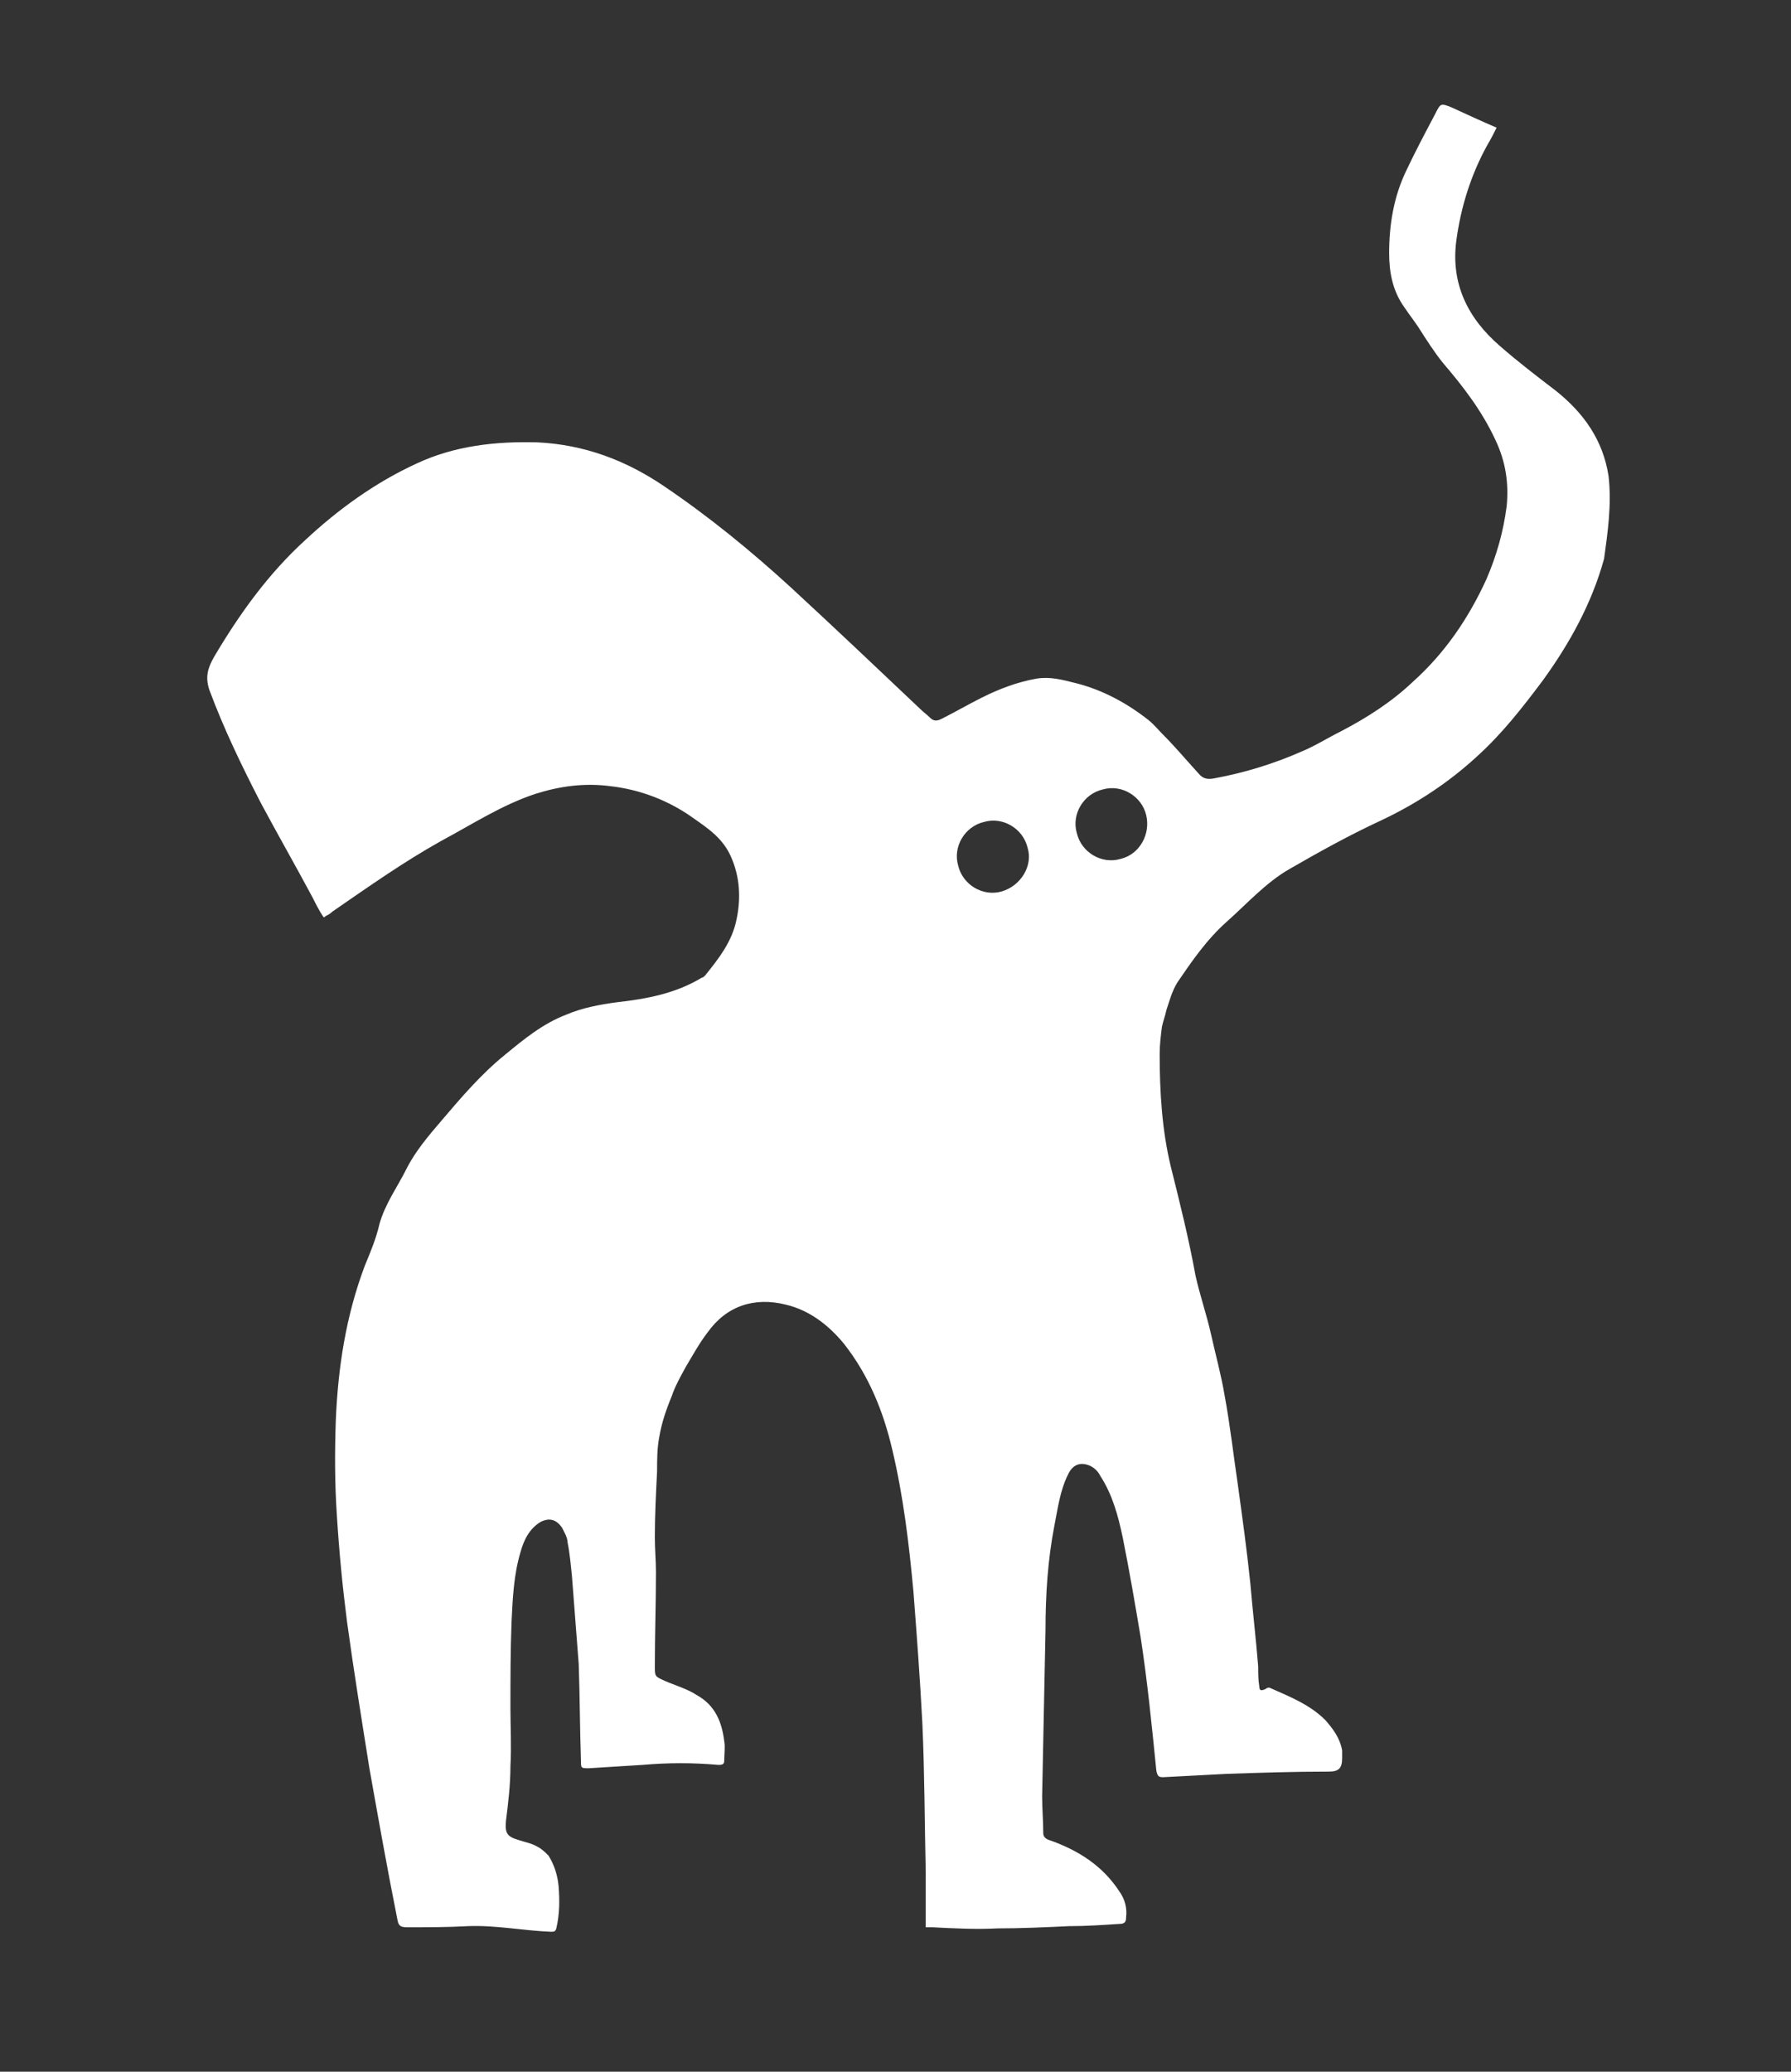 <?xml version="1.0" encoding="utf-8"?>
<!-- Generator: Adobe Illustrator 24.2.1, SVG Export Plug-In . SVG Version: 6.00 Build 0)  -->
<svg version="1.1" id="Ebene_1" xmlns="http://www.w3.org/2000/svg" xmlns:xlink="http://www.w3.org/1999/xlink" x="0px" y="0px"
	 viewBox="240 150 160 185" style="enable-background:new 240 150 160 185;" xml:space="preserve">
<rect x="240" y="150" width="160" height="185" fill="#333333" stroke="none"/>
<g>
	<path d="M340.1,226.7c-1.7,0.5-3.5-0.6-3.9-2.3c-0.5-1.7,0.6-3.5,2.3-3.9c1.7-0.5,3.5,0.6,3.9,2.3
		C342.8,224.5,341.8,226.3,340.1,226.7 M329.5,229.6c-1.7,0.5-3.5-0.6-3.9-2.3c-0.5-1.7,0.6-3.5,2.3-3.9c1.7-0.5,3.5,0.6,3.9,2.3
		C332.3,227.3,331.2,229.1,329.5,229.6 M383.7,192.5c-0.5-3.2-2.2-5.6-4.7-7.6c-1.7-1.3-3.4-2.6-5-4c-2.9-2.5-4.4-5.6-3.9-9.4
		c0.4-3,1.3-5.9,2.8-8.6c0.3-0.5,0.5-0.9,0.8-1.5c-1.4-0.6-2.7-1.2-4-1.8c-1-0.4-1-0.4-1.5,0.6c-0.9,1.7-1.8,3.4-2.6,5.1
		c-1.1,2.3-1.5,4.8-1.5,7.3c0,1.7,0.3,3.4,1.4,4.9c0.4,0.6,0.8,1.1,1.2,1.7c0.7,1.1,1.4,2.2,2.2,3.2c1.8,2.1,3.5,4.3,4.7,6.9
		c0.9,1.9,1.2,3.8,1,5.9c-0.3,2.3-0.9,4.4-1.8,6.5c-1.6,3.5-3.7,6.6-6.6,9.2c-1.9,1.8-4.1,3.2-6.4,4.4c-1.2,0.6-2.3,1.3-3.5,1.8
		c-2.5,1.1-5.1,1.9-7.8,2.4c-0.5,0.1-1,0.1-1.4-0.4c-1.1-1.2-2.1-2.4-3.2-3.5c-0.4-0.4-0.8-0.9-1.3-1.3c-1.9-1.5-4.1-2.7-6.5-3.3
		c-1.2-0.3-2.3-0.6-3.5-0.4c-1.7,0.3-3.3,0.9-4.9,1.7c-1.2,0.6-2.4,1.3-3.6,1.9c-0.4,0.2-0.7,0.2-1-0.1c-0.3-0.3-0.6-0.5-0.9-0.8
		c-3.8-3.6-7.6-7.2-11.5-10.8c-3.6-3.3-7.4-6.4-11.4-9.1c-3.4-2.3-7.1-3.7-11.3-3.9c-3.7-0.1-7.4,0.3-10.8,1.9
		c-3.7,1.7-7,4.1-9.9,6.8c-3.3,3-5.9,6.6-8.2,10.5c-0.5,0.9-0.8,1.7-0.4,2.9c1.3,3.5,2.9,6.8,4.6,10.1c1.5,2.8,3.1,5.6,4.6,8.4
		c0.3,0.6,0.6,1.2,1,1.8c0.1,0,0.1,0,0.2-0.1c0.2-0.1,0.4-0.2,0.6-0.4c3.2-2.2,6.3-4.4,9.7-6.3c2.8-1.5,5.4-3.2,8.4-4.2
		c2.2-0.7,4.4-1,6.7-0.7c2.7,0.3,5.3,1.3,7.5,2.9c1.3,0.9,2.6,1.8,3.3,3.4c0.8,1.8,0.9,3.7,0.5,5.6c-0.4,2-1.6,3.5-2.8,5
		c-0.1,0.1-0.2,0.2-0.3,0.2c-2.3,1.4-4.9,1.9-7.6,2.2c-1.5,0.2-3.1,0.5-4.5,1.1c-2.1,0.8-3.8,2.2-5.5,3.6c-2.1,1.7-3.9,3.8-5.6,5.8
		c-1.2,1.4-2.4,2.8-3.2,4.4c-0.8,1.6-1.9,3.1-2.4,4.9c-0.3,1.3-0.8,2.5-1.3,3.7c-1.7,4.5-2.4,9.1-2.6,13.8c-0.1,2.9-0.1,5.7,0.1,8.6
		c0.2,3.2,0.5,6.3,0.9,9.4c0.6,4.4,1.3,8.7,2,13.1c0.8,4.5,1.6,9,2.5,13.5c0.1,0.6,0.3,0.7,0.9,0.7c1.8,0,3.6,0,5.4-0.1
		c2.5-0.1,4.9,0.4,7.4,0.5c0.3,0,0.4,0,0.5-0.3c0.3-1.3,0.3-2.5,0.2-3.8c-0.1-1-0.4-1.9-0.9-2.7c-0.3-0.3-0.6-0.6-1-0.8
		c-0.5-0.3-1.1-0.4-1.7-0.6c-1-0.3-1.2-0.6-1.1-1.7c0.2-1.6,0.4-3.2,0.4-4.9c0.1-1.7,0-3.5,0-5.2c0-2.6,0-5.1,0.1-7.7
		c0.1-2.1,0.2-4.2,0.8-6.2c0.3-1.1,0.8-2.1,1.8-2.7c0.8-0.4,1.4-0.2,1.9,0.5c0.2,0.4,0.5,0.9,0.5,1.3c0.2,1,0.3,2.1,0.4,3.1
		c0.2,2.6,0.4,5.2,0.6,7.8c0.1,2.8,0.1,5.7,0.2,8.6c0,0.7,0,0.7,0.7,0.7c1.6-0.1,3.2-0.2,4.8-0.3c2.3-0.2,4.5-0.2,6.8,0
		c0.4,0,0.5-0.1,0.5-0.4c0-0.6,0.1-1.2,0-1.7c-0.2-1.7-0.8-3.2-2.4-4.1c-0.9-0.6-2-0.9-2.9-1.3c-0.9-0.4-0.9-0.4-0.9-1.3
		c0-2.8,0.1-5.6,0.1-8.4c0-1-0.1-2.1-0.1-3.1c0-2,0.1-3.9,0.2-5.9c0-1,0-2.1,0.2-3.1c0.2-1.2,0.6-2.4,1.1-3.6
		c0.3-0.9,0.8-1.8,1.3-2.7c0.6-1,1.2-2.1,1.9-3c1.7-2.4,4.2-3.2,7-2.5c2.1,0.5,3.8,1.8,5.2,3.5c2.2,2.8,3.5,6,4.3,9.4
		c1,4.2,1.5,8.4,1.9,12.7c0.3,3.9,0.6,7.9,0.8,11.8c0.2,4.4,0.2,8.9,0.3,13.3c0,1.6,0,3.3,0,4.9c0.2,0,0.4,0,0.6,0
		c1.9,0.1,3.9,0.2,5.8,0.1c2.1,0,4.3-0.1,6.4-0.2c1.5,0,3-0.1,4.5-0.2c0.5,0,0.6-0.2,0.6-0.6c0.1-0.8-0.1-1.6-0.6-2.3
		c-1.5-2.3-3.7-3.7-6.3-4.6c-0.3-0.1-0.5-0.3-0.5-0.6c0-1.1-0.1-2.2-0.1-3.3c0.1-4.9,0.2-9.9,0.3-14.8c0-3.2,0.2-6.3,0.8-9.4
		c0.3-1.5,0.5-3.1,1.2-4.5c0.4-0.9,1.1-1.2,2-0.8c0.4,0.2,0.7,0.5,0.9,0.9c1.1,1.7,1.6,3.6,2,5.5c0.6,3,1.1,5.9,1.6,8.9
		c0.6,3.9,1,7.9,1.4,11.9c0.1,0.5,0.2,0.6,0.6,0.6c1.9-0.1,3.8-0.2,5.7-0.3c3-0.1,6-0.2,9.1-0.2c0.9,0,1.2-0.3,1.2-1.2
		c0-0.2,0-0.5,0-0.7c-0.2-1.1-0.8-1.9-1.5-2.7c-1.4-1.4-3.2-2.1-5-2.9c-0.1,0-0.2,0-0.3,0.1c-0.4,0.2-0.6,0.2-0.6-0.2
		c-0.1-0.6-0.1-1.2-0.1-1.8c-0.2-2.5-0.5-5-0.7-7.4c-0.3-2.9-0.7-5.8-1.1-8.7c-0.4-2.7-0.7-5.4-1.2-8.1c-0.3-1.8-0.8-3.6-1.2-5.4
		c-0.4-1.8-1-3.5-1.4-5.3c-0.6-3.3-1.4-6.5-2.2-9.7c-0.8-3.3-1-6.7-1-10.1c0-0.8,0.1-1.6,0.2-2.4c0.1-0.5,0.3-1,0.4-1.5
		c0.3-0.9,0.5-1.7,1-2.5c1.3-1.9,2.6-3.8,4.4-5.4c1.8-1.6,3.5-3.5,5.6-4.7c2.6-1.5,5.3-3,8.1-4.3c3.2-1.5,6.1-3.4,8.7-5.8
		c2.2-2,4-4.3,5.8-6.7c2.4-3.3,4.4-6.9,5.5-10.9C383.6,197.7,384,195.1,383.7,192.5" style="fill: #fff;" />
</g>
</svg>
